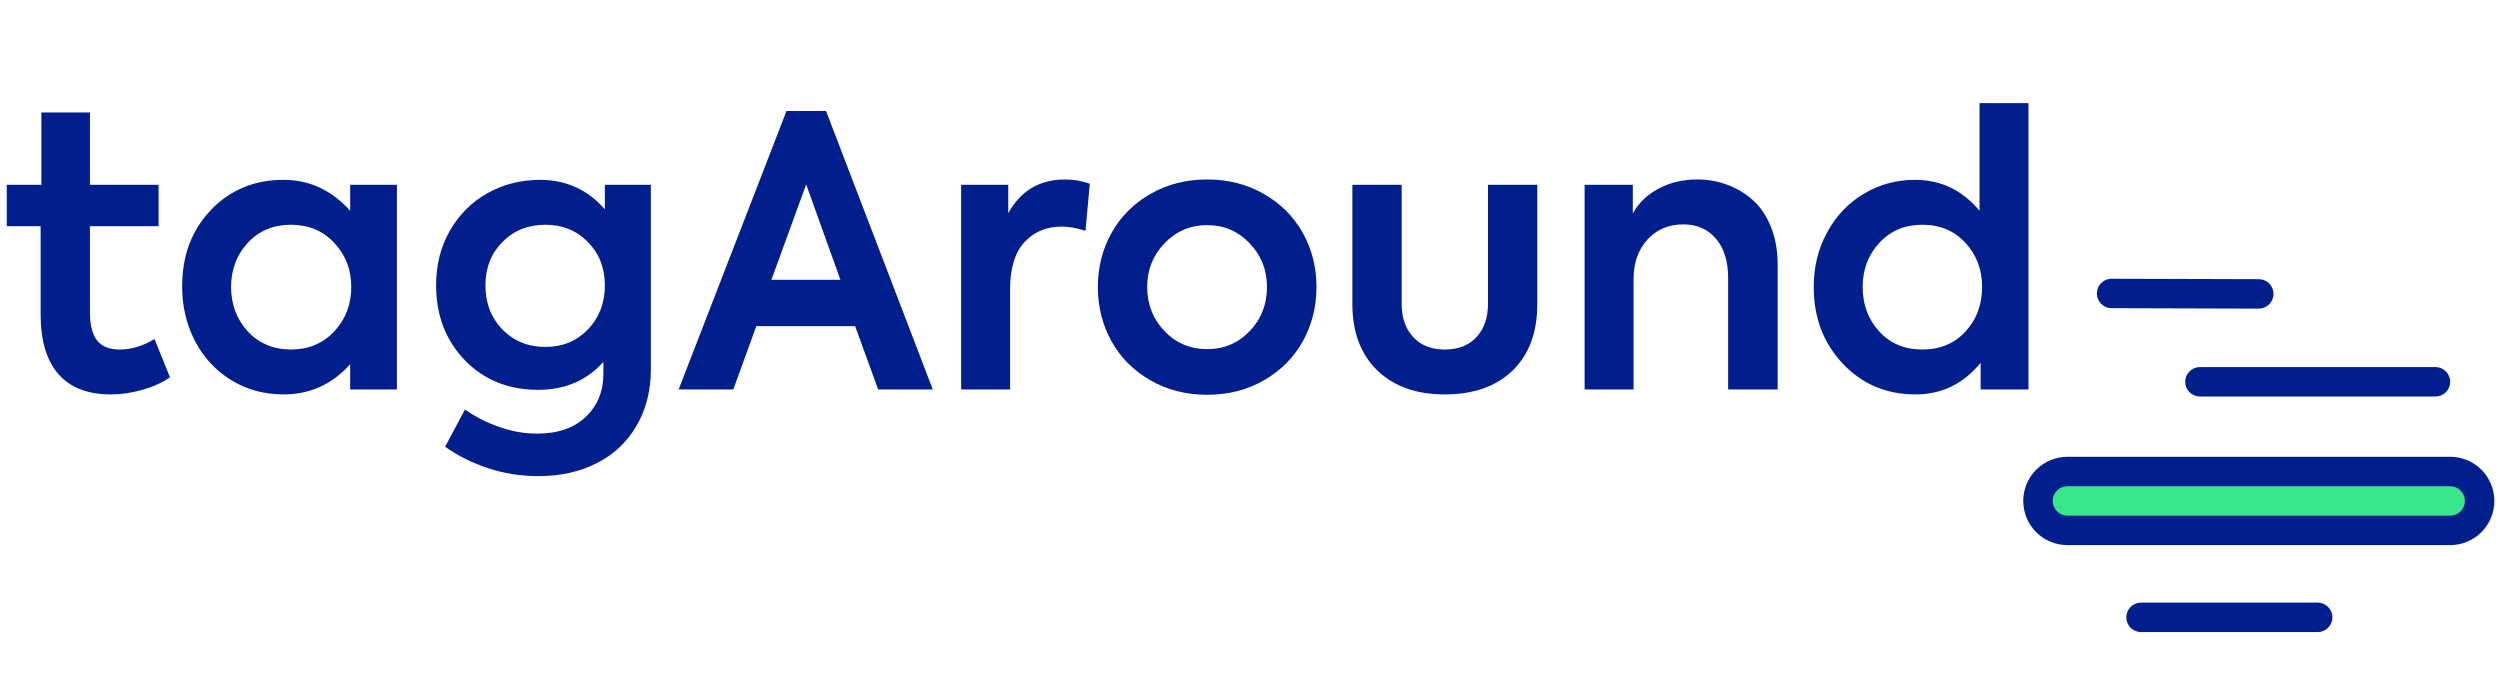 <svg width="398" height="110" viewBox="0 0 398 110" fill="none" xmlns="http://www.w3.org/2000/svg">
<path d="M24.604 53.973L27.064 60.066C25.814 60.926 24.35 61.59 22.67 62.059C20.99 62.547 19.311 62.791 17.631 62.791C13.959 62.791 11.176 61.707 9.281 59.539C7.406 57.371 6.469 54.207 6.469 50.047V36.014H1.078V29.422H6.586V17.908H14.32V29.422H25.248V36.014H14.32V49.754C14.32 51.727 14.691 53.201 15.434 54.178C16.195 55.154 17.406 55.643 19.066 55.643C20.902 55.643 22.748 55.086 24.604 53.973ZM55.746 29.422H63.188V62H55.746V57.986C52.875 61.19 49.34 62.791 45.141 62.791C42.055 62.791 39.272 62.029 36.791 60.506C34.33 58.982 32.416 56.912 31.049 54.295C29.682 51.678 28.998 48.768 28.998 45.565C28.998 40.682 30.521 36.639 33.568 33.435C36.635 30.232 40.492 28.631 45.141 28.631C49.262 28.631 52.797 30.271 55.746 33.553V29.422ZM39.457 52.772C41.254 54.685 43.549 55.643 46.342 55.643C49.135 55.643 51.43 54.676 53.227 52.742C55.023 50.809 55.922 48.455 55.922 45.682C55.922 42.928 55.023 40.594 53.227 38.68C51.43 36.746 49.135 35.779 46.342 35.779C43.529 35.779 41.234 36.736 39.457 38.65C37.68 40.565 36.791 42.908 36.791 45.682C36.791 48.475 37.68 50.838 39.457 52.772ZM96.293 29.422H103.617V58.748C103.617 62.205 102.846 65.232 101.303 67.83C99.779 70.428 97.67 72.4 94.975 73.748C92.279 75.115 89.184 75.799 85.688 75.799C82.934 75.799 80.277 75.379 77.719 74.539C75.16 73.699 72.875 72.557 70.863 71.111L74.027 65.193C75.629 66.326 77.426 67.244 79.418 67.947C81.41 68.67 83.441 69.031 85.512 69.031C88.812 69.031 91.391 68.143 93.246 66.365C95.121 64.588 96.059 62.312 96.059 59.539V57.605C93.422 60.574 89.965 62.059 85.688 62.059C80.941 62.059 77.045 60.486 73.998 57.342C70.951 54.178 69.428 50.193 69.428 45.389C69.428 42.166 70.16 39.275 71.625 36.717C73.109 34.139 75.111 32.147 77.631 30.74C80.15 29.334 82.934 28.631 85.981 28.631C90.121 28.631 93.559 30.193 96.293 33.318V29.422ZM86.83 55.232C89.545 55.232 91.801 54.305 93.598 52.449C95.394 50.574 96.293 48.24 96.293 45.447C96.293 42.654 95.394 40.35 93.598 38.533C91.801 36.697 89.545 35.779 86.83 35.779C84.076 35.779 81.791 36.697 79.975 38.533C78.178 40.35 77.279 42.654 77.279 45.447C77.279 48.24 78.178 50.574 79.975 52.449C81.791 54.305 84.076 55.232 86.83 55.232ZM139.799 62L136.137 51.922H120.404L116.742 62H108.041L125.209 17.674H131.508L148.5 62H139.799ZM128.344 29.363L122.807 44.539H133.793L128.344 29.363ZM153.012 62V29.422H160.512V33.934C162.504 30.359 165.521 28.572 169.564 28.572C170.912 28.572 172.221 28.797 173.49 29.246L172.816 36.746C171.43 36.297 170.17 36.072 169.037 36.072C166.596 36.072 164.613 36.902 163.09 38.562C161.566 40.203 160.805 42.713 160.805 46.092V62H153.012ZM201.234 60.535C198.559 62.078 195.541 62.85 192.182 62.85C188.822 62.85 185.805 62.078 183.129 60.535C180.453 58.992 178.393 56.922 176.947 54.324C175.502 51.707 174.779 48.826 174.779 45.682C174.779 42.557 175.502 39.695 176.947 37.098C178.393 34.5 180.453 32.43 183.129 30.887C185.805 29.344 188.822 28.572 192.182 28.572C195.541 28.572 198.559 29.344 201.234 30.887C203.91 32.43 205.971 34.5 207.416 37.098C208.861 39.695 209.584 42.557 209.584 45.682C209.584 48.826 208.861 51.707 207.416 54.324C205.971 56.922 203.91 58.992 201.234 60.535ZM192.182 55.584C194.857 55.584 197.113 54.627 198.949 52.713C200.785 50.799 201.703 48.455 201.703 45.682C201.703 42.967 200.785 40.652 198.949 38.738C197.113 36.805 194.857 35.838 192.182 35.838C189.506 35.838 187.24 36.805 185.385 38.738C183.549 40.652 182.631 42.967 182.631 45.682C182.631 48.435 183.549 50.779 185.385 52.713C187.221 54.627 189.486 55.584 192.182 55.584ZM230.004 62.791C225.473 62.791 221.889 61.512 219.252 58.953C216.615 56.395 215.297 52.869 215.297 48.377V29.422H223.148V48.377C223.148 50.565 223.754 52.322 224.965 53.65C226.195 54.978 227.875 55.643 230.004 55.643C232.172 55.643 233.861 54.978 235.072 53.65C236.283 52.322 236.889 50.565 236.889 48.377V29.422H244.74V48.377C244.74 52.908 243.432 56.443 240.814 58.982C238.197 61.522 234.594 62.791 230.004 62.791ZM252.27 62V29.422H259.945V33.992C260.824 32.352 262.172 31.043 263.988 30.066C265.805 29.07 267.885 28.572 270.229 28.572C271.908 28.572 273.5 28.855 275.004 29.422C276.508 29.969 277.865 30.789 279.076 31.883C280.287 32.957 281.244 34.383 281.947 36.16C282.65 37.918 283.002 39.91 283.002 42.137V62H275.121V44.305C275.121 41.59 274.467 39.48 273.158 37.977C271.869 36.473 270.15 35.721 268.002 35.721C265.658 35.721 263.744 36.531 262.26 38.152C260.795 39.773 260.062 41.863 260.062 44.422V62H252.27ZM315.141 16.414H322.934V62H315.316V57.752C312.582 61.111 309.125 62.791 304.945 62.791C300.316 62.791 296.459 61.16 293.373 57.898C290.287 54.617 288.744 50.545 288.744 45.682C288.744 42.518 289.447 39.637 290.854 37.039C292.26 34.422 294.193 32.371 296.654 30.887C299.135 29.383 301.879 28.631 304.887 28.631C308.988 28.631 312.406 30.271 315.141 33.553V16.414ZM306.029 55.643C308.861 55.643 311.156 54.685 312.914 52.772C314.672 50.857 315.551 48.494 315.551 45.682C315.551 42.908 314.662 40.565 312.885 38.65C311.127 36.736 308.842 35.779 306.029 35.779C303.236 35.779 300.951 36.746 299.174 38.68C297.416 40.594 296.537 42.928 296.537 45.682C296.537 48.494 297.416 50.857 299.174 52.772C300.932 54.685 303.217 55.643 306.029 55.643Z" fill="#001F8C"/>
<g clip-path="url(#clip0_4_325)">
<rect x="324.521" y="74.919" width="68.952" height="9.073" fill="#3BE68A"/>
<path d="M329.133 77.408C328.511 77.408 327.915 77.655 327.476 78.094C327.036 78.534 326.789 79.13 326.789 79.752C326.789 80.373 327.036 80.969 327.476 81.409C327.915 81.848 328.511 82.095 329.133 82.095H390.07C390.692 82.095 391.288 81.848 391.728 81.409C392.167 80.969 392.414 80.373 392.414 79.752C392.414 79.13 392.167 78.534 391.728 78.094C391.288 77.655 390.692 77.408 390.07 77.408H329.133ZM329.133 72.72H390.07C391.935 72.72 393.724 73.461 395.042 74.78C396.361 76.098 397.102 77.887 397.102 79.752C397.102 81.616 396.361 83.405 395.042 84.723C393.724 86.042 391.935 86.783 390.07 86.783H329.133C327.268 86.783 325.48 86.042 324.161 84.723C322.842 83.405 322.102 81.616 322.102 79.752C322.102 77.887 322.842 76.098 324.161 74.78C325.48 73.461 327.268 72.72 329.133 72.72ZM368.977 95.938C369.598 95.938 370.194 96.184 370.634 96.624C371.073 97.064 371.32 97.66 371.32 98.281C371.32 98.903 371.073 99.499 370.634 99.939C370.194 100.378 369.598 100.625 368.977 100.625H340.852C340.23 100.625 339.634 100.378 339.194 99.939C338.755 99.499 338.508 98.903 338.508 98.281C338.508 97.66 338.755 97.064 339.194 96.624C339.634 96.184 340.23 95.938 340.852 95.938H368.977ZM359.606 44.445C360.228 44.447 360.824 44.695 361.262 45.135C361.701 45.575 361.947 46.172 361.945 46.794C361.944 47.415 361.696 48.011 361.256 48.45C360.815 48.888 360.218 49.134 359.597 49.133L336.159 49.062C335.538 49.061 334.942 48.812 334.504 48.371C334.066 47.93 333.821 47.333 333.823 46.712C333.825 46.09 334.073 45.495 334.514 45.056C334.955 44.618 335.552 44.373 336.173 44.375L359.606 44.445ZM387.727 58.438C388.348 58.438 388.944 58.684 389.384 59.124C389.823 59.563 390.07 60.16 390.07 60.781C390.07 61.403 389.823 61.999 389.384 62.438C388.944 62.878 388.348 63.125 387.727 63.125L350.227 63.125C349.605 63.125 349.009 62.878 348.569 62.438C348.13 61.999 347.883 61.403 347.883 60.781C347.883 60.16 348.13 59.563 348.569 59.124C349.009 58.684 349.605 58.438 350.227 58.438L387.727 58.438Z" fill="#001F8C"/>
</g>
<defs>
<clipPath id="clip0_4_325">
<rect width="75" height="75" fill="white" transform="translate(322.102 35)"/>
</clipPath>
</defs>
</svg>
